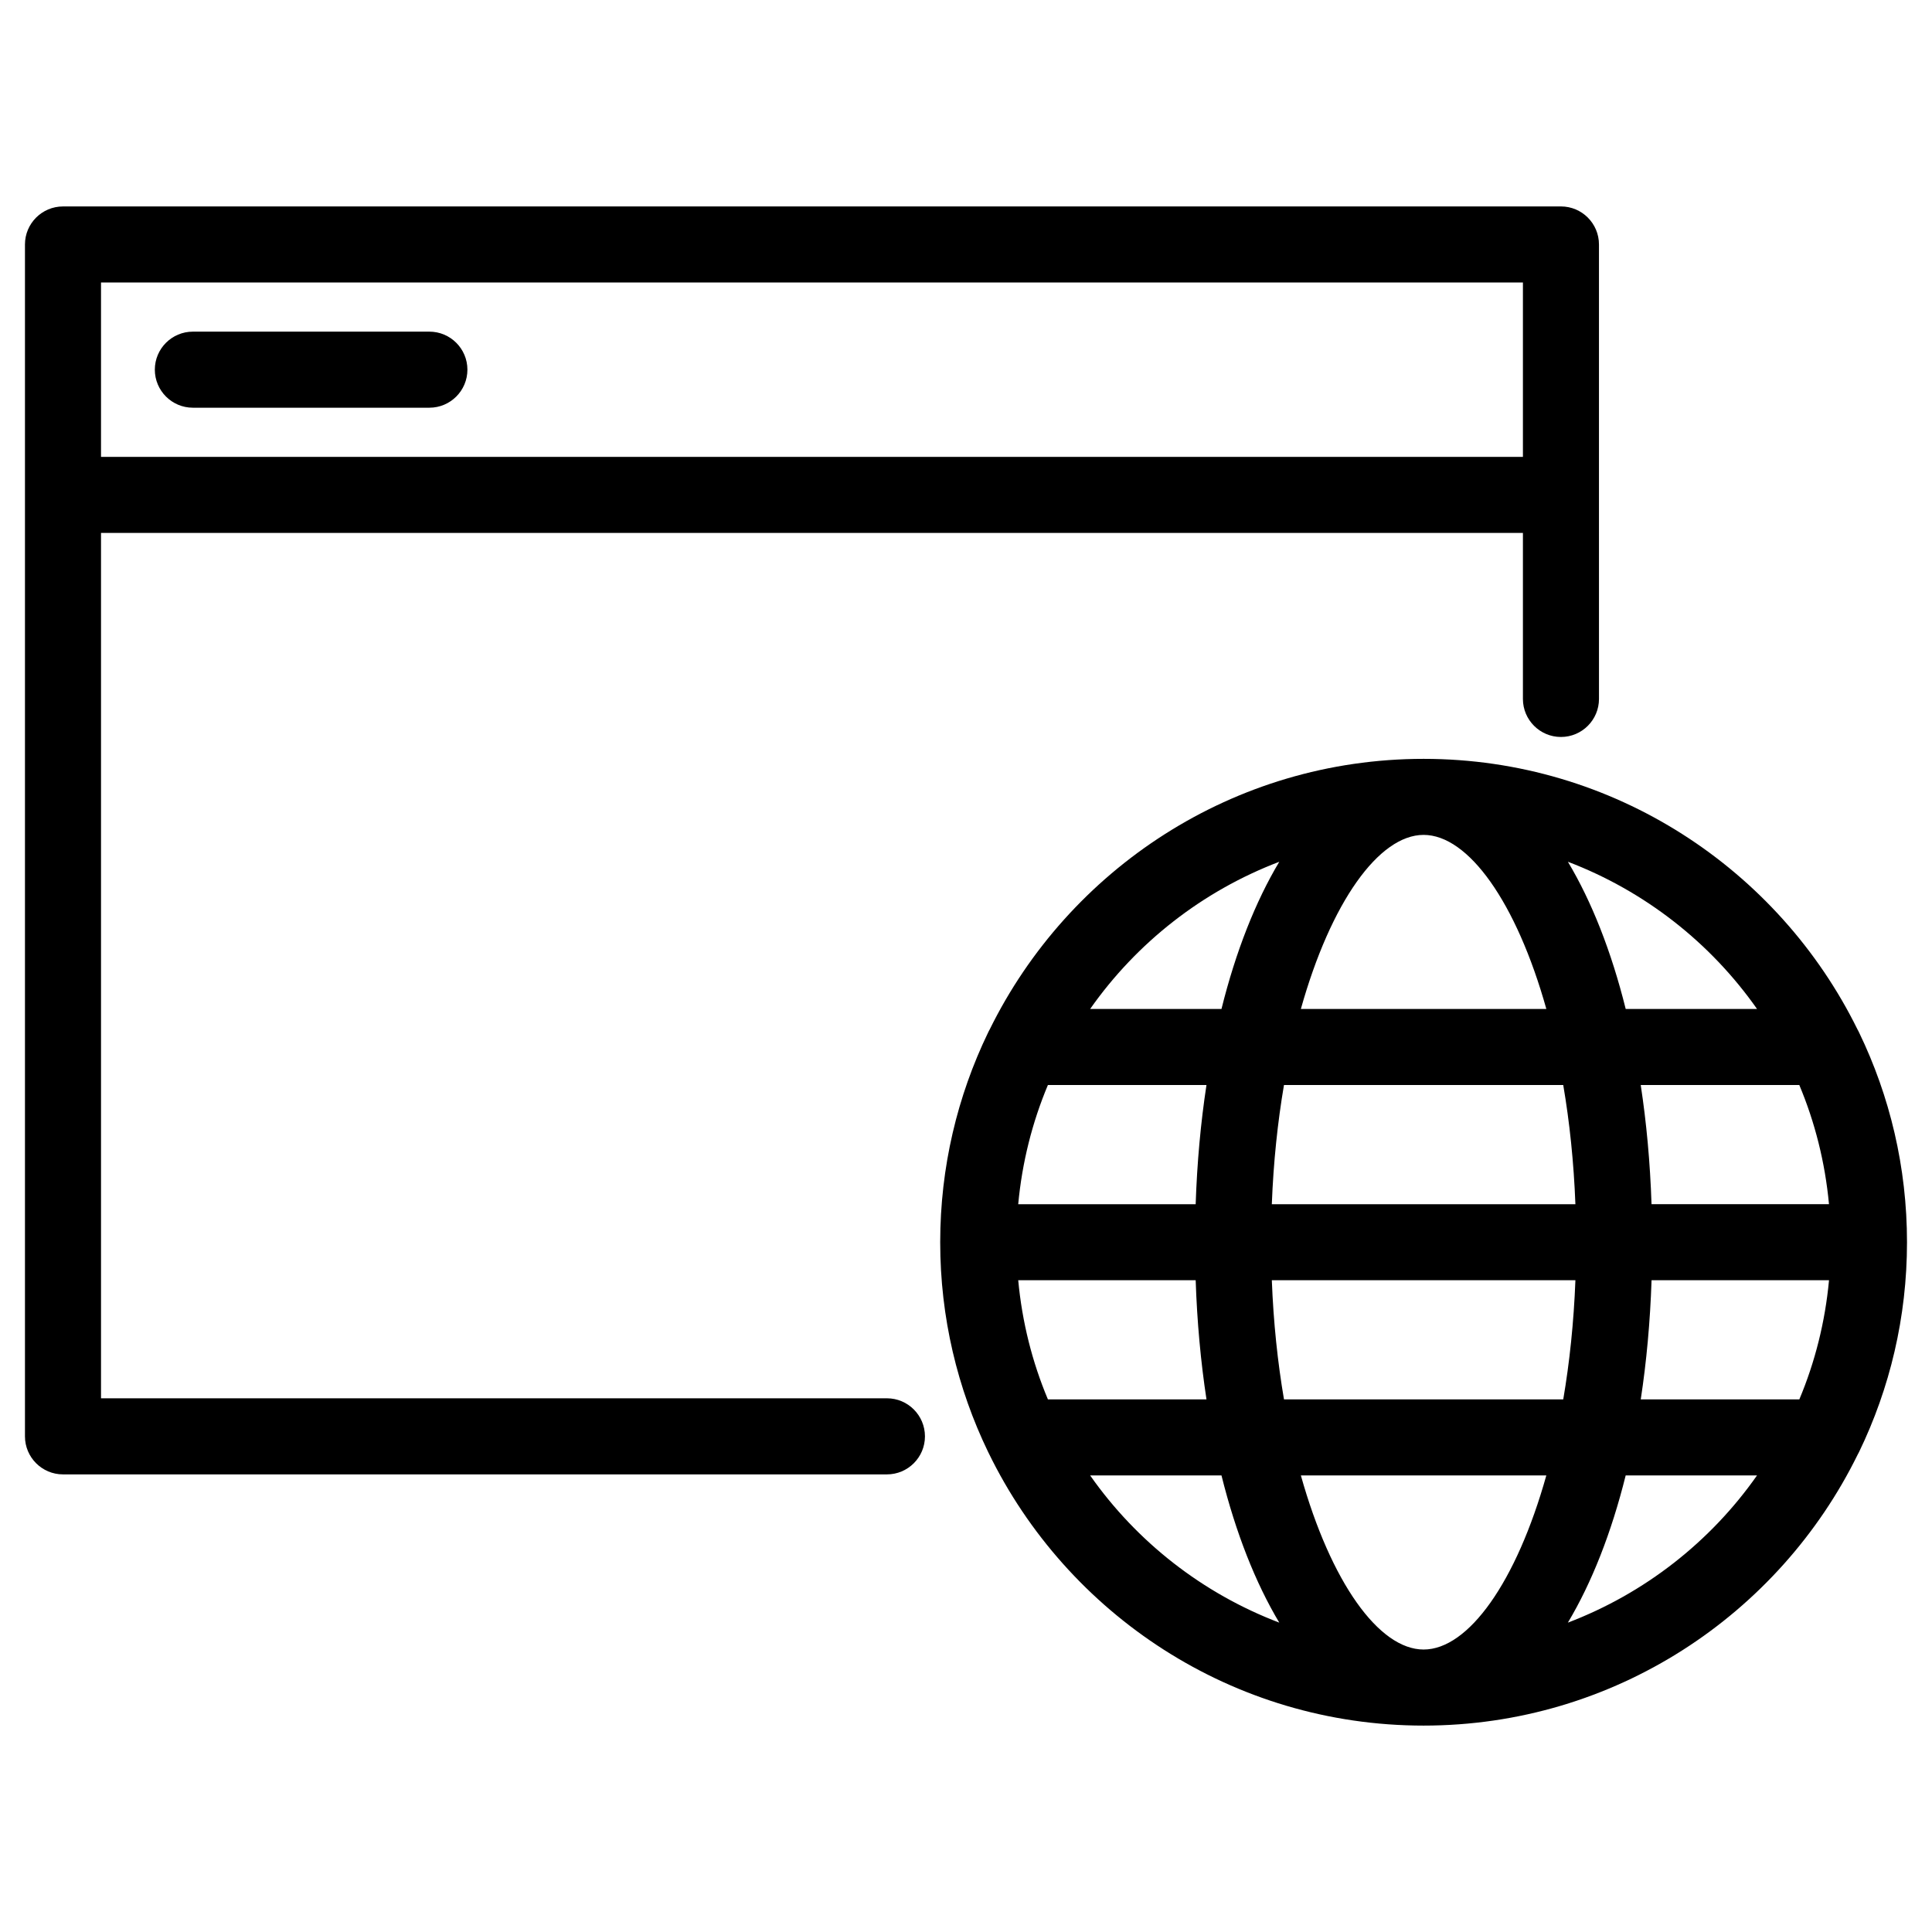 <?xml version="1.0" encoding="UTF-8"?>
<!-- Uploaded to: SVG Find, www.svgrepo.com, Generator: SVG Find Mixer Tools -->
<svg fill="#000000" width="800px" height="800px" version="1.1" viewBox="144 144 512 512" xmlns="http://www.w3.org/2000/svg">
 <g>
  <path d="m379.05 514.56h-208.28v-229.33h376.82v43.996c0 5.562 4.516 10.078 10.078 10.078s10.078-4.516 10.078-10.078l-0.004-54.074v-66.367c0-5.562-4.516-10.078-10.078-10.078l-396.97 0.004c-5.562 0-10.078 4.516-10.078 10.078v315.86c0 5.562 4.516 10.078 10.078 10.078h218.35c5.562 0 10.078-4.516 10.078-10.078-0.004-5.566-4.512-10.086-10.074-10.086zm-208.28-295.7h376.82v46.215h-376.82z"/>
  <path d="m257.79 231.89h-62.68c-5.562 0-10.078 4.516-10.078 10.078s4.516 10.078 10.078 10.078h62.68c5.562 0 10.078-4.516 10.078-10.078s-4.516-10.078-10.078-10.078z"/>
  <path d="m636.68 528.77c8.133-16.816 12.695-35.668 12.695-55.566 0-19.891-4.559-38.738-12.688-55.555-0.117-0.289-0.281-0.543-0.422-0.816-20.887-42.445-64.578-71.727-114.99-71.727s-94.102 29.277-115 71.723c-0.141 0.273-0.309 0.527-0.422 0.816-8.121 16.809-12.68 35.645-12.688 55.523v0.035 0.035c0.004 19.902 4.578 38.758 12.715 55.582 0.035 0.086 0.086 0.156 0.121 0.238 20.789 42.723 64.641 72.242 115.26 72.242 50.488 0 94.234-29.367 115.09-71.91 0.113-0.211 0.234-0.402 0.324-0.621zm-115.41 52.371c-11.859 0-24.586-17.836-32.527-46.141h65.051c-7.938 28.309-20.664 46.141-32.523 46.141zm-37-66.289c-1.672-9.789-2.797-20.375-3.223-31.574h80.453c-0.43 11.199-1.551 21.781-3.223 31.574zm-62.566-83.312h42.023c-1.523 9.965-2.492 20.535-2.863 31.59h-47.027c1.031-11.098 3.723-21.715 7.867-31.59zm99.566-66.285c11.859 0 24.582 17.828 32.527 46.133h-65.055c7.945-28.301 20.672-46.133 32.527-46.133zm37.004 66.285c1.672 9.793 2.797 20.383 3.223 31.59h-80.453c0.43-11.203 1.551-21.789 3.223-31.59zm70.426 31.586h-47.027c-0.367-11.047-1.344-21.625-2.863-31.59h42.023c4.144 9.879 6.836 20.496 7.867 31.59zm-214.86 20.152h47.027c0.367 11.043 1.344 21.613 2.863 31.574h-42.023c-4.148-9.871-6.836-20.484-7.867-31.574zm167.84 0h47.027c-1.031 11.09-3.719 21.703-7.863 31.574h-42.027c1.52-9.961 2.492-20.527 2.863-31.574zm27.953-71.891h-34.805c-3.797-15.254-9.012-28.465-15.32-39.012 20.363 7.758 37.789 21.438 50.125 39.012zm-126.61-39.008c-6.309 10.543-11.523 23.754-15.32 39.012h-34.805c12.336-17.578 29.762-31.258 50.125-39.012zm-50.129 162.62h34.809c3.797 15.254 9.012 28.465 15.32 39.016-20.367-7.754-37.801-21.438-50.129-39.016zm126.61 39.016c6.309-10.551 11.523-23.758 15.32-39.016h34.809c-12.328 17.578-29.762 31.262-50.129 39.016z"/>
 </g>
</svg>